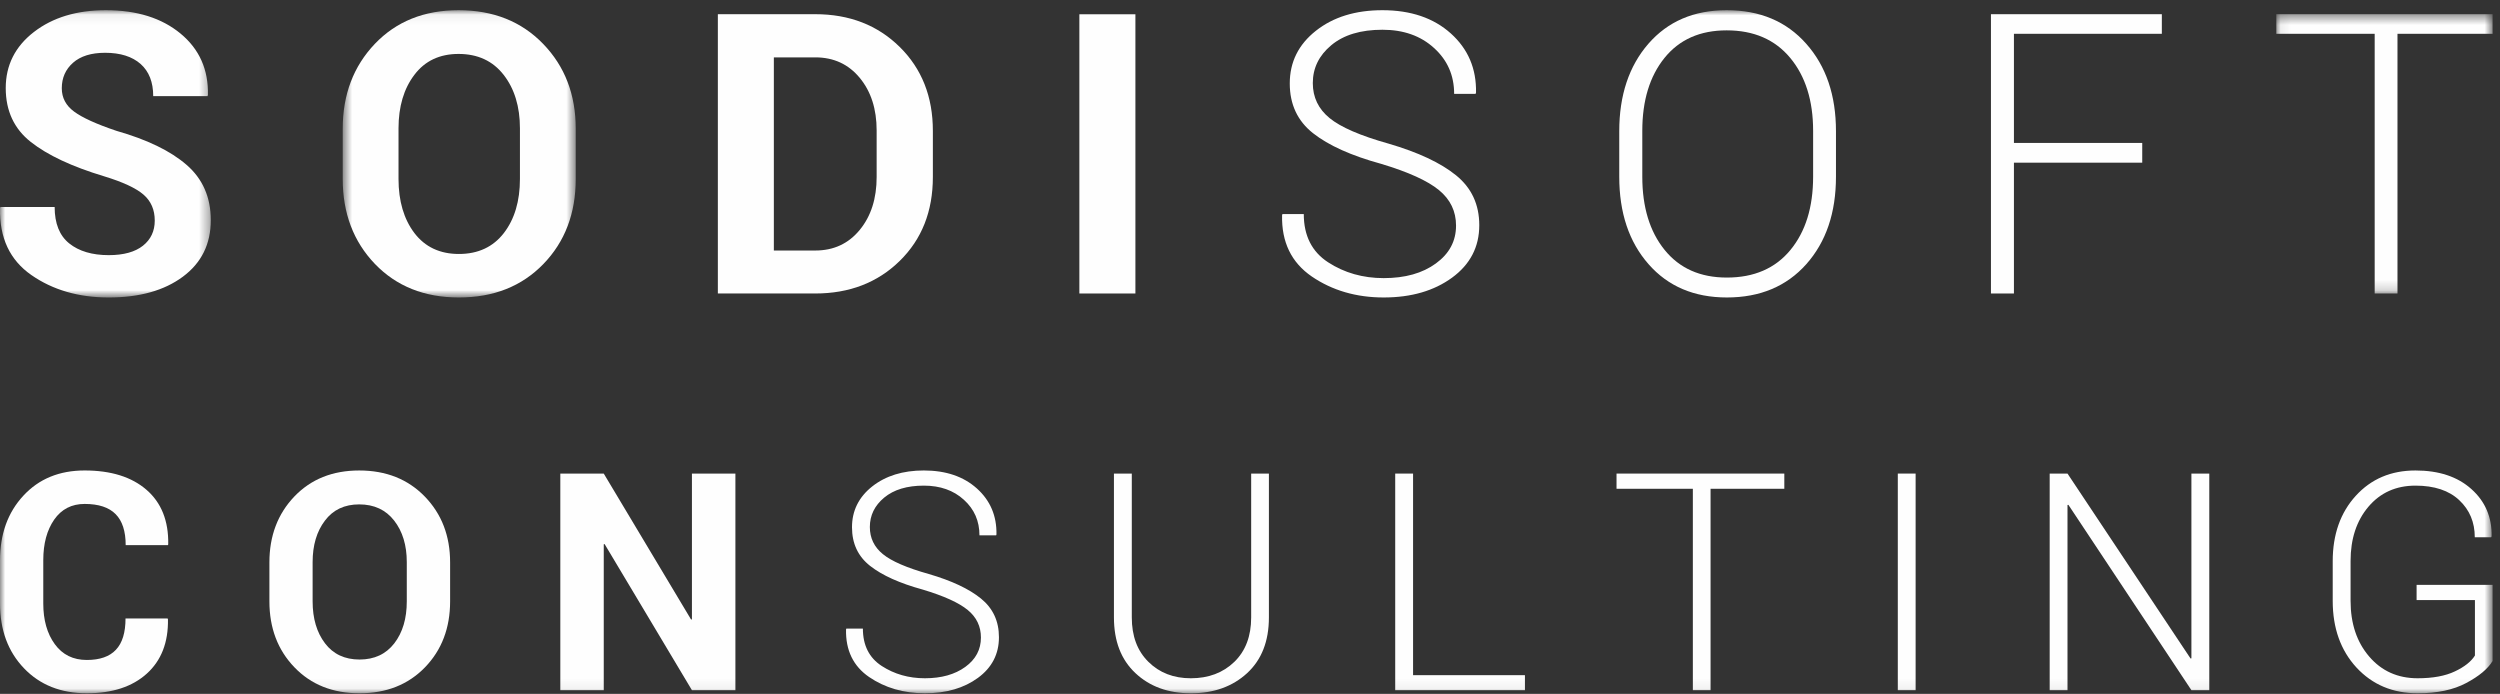 <?xml version="1.0" encoding="UTF-8"?>
<svg width="245px" height="68px" viewBox="0 0 245 68" version="1.1" xmlns="http://www.w3.org/2000/svg" xmlns:xlink="http://www.w3.org/1999/xlink">
    <rect x="0" y="0" width="245" height="68" fill="#333333" stroke="none"/>
    <title>Group 29</title>
    <defs>
        <polygon id="path-1" points="0 0.059 20.658 0.059 20.658 28.212 0 28.212"></polygon>
        <polygon id="path-3" points="0.587 0.059 23.422 0.059 23.422 28.212 0.587 28.212"></polygon>
        <polygon id="path-5" points="0.078 0.451 21.275 0.451 21.275 27.821 0.078 27.821"></polygon>
        <polygon id="path-7" points="0 67.941 244.275 67.941 244.275 1 0 1"></polygon>
    </defs>
    <g id="Page-1" stroke="none" stroke-width="1" fill="none" fill-rule="evenodd">
        <g id="Group-29">
            <path d="M136.092,14.08 C133.321,13.303 131.389,12.466 130.299,11.572 C129.203,10.675 128.655,9.533 128.655,8.142 C128.655,6.676 129.257,5.438 130.467,4.43 C131.678,3.421 133.346,2.915 135.478,2.915 C137.543,2.915 139.23,3.511 140.536,4.705 C141.849,5.893 142.506,7.389 142.506,9.196 L144.608,9.196 L144.65,9.081 C144.697,6.739 143.878,4.805 142.187,3.283 C140.494,1.759 138.254,1 135.478,1 C132.828,1 130.655,1.672 128.956,3.017 C127.246,4.367 126.397,6.086 126.397,8.179 C126.397,10.232 127.161,11.858 128.679,13.055 C130.202,14.254 132.425,15.254 135.346,16.055 C138.013,16.855 139.904,17.714 141.018,18.629 C142.132,19.545 142.692,20.703 142.692,22.107 C142.692,23.624 142.035,24.858 140.717,25.817 C139.405,26.777 137.7,27.256 135.604,27.256 C133.563,27.256 131.744,26.737 130.155,25.705 C128.565,24.672 127.77,23.094 127.77,20.978 L125.68,20.978 L125.644,21.089 C125.584,23.72 126.553,25.726 128.559,27.1 C130.564,28.466 132.912,29.152 135.604,29.152 C138.302,29.152 140.53,28.505 142.307,27.208 C144.077,25.913 144.969,24.199 144.969,22.071 C144.969,20.038 144.209,18.409 142.692,17.18 C141.175,15.953 138.976,14.924 136.092,14.08" id="Fill-1" fill="#FEFEFE"></path>
            <polygon id="Fill-3" fill="#FEFEFE" points="195.113 28.762 197.365 28.762 197.365 15.942 209.939 15.942 209.939 14.008 197.365 14.008 197.365 3.312 211.86 3.312 211.86 1.392 195.113 1.392"></polygon>
            <g id="Group-7" transform="translate(0, 0.941)">
                <mask id="mask-2" fill="white">
                    <use xlink:href="#path-1"></use>
                </mask>
                <g id="Clip-6"></g>
                <path d="M18.286,15.217 C16.708,13.844 14.413,12.737 11.408,11.88 C9.439,11.218 8.055,10.586 7.254,9.989 C6.452,9.397 6.055,8.634 6.055,7.707 C6.055,6.69 6.423,5.859 7.157,5.208 C7.897,4.557 8.945,4.232 10.3,4.232 C11.788,4.232 12.95,4.597 13.781,5.329 C14.605,6.063 15.015,7.111 15.015,8.478 L20.339,8.478 L20.375,8.367 C20.434,5.886 19.544,3.88 17.695,2.351 C15.847,0.821 13.407,0.059 10.372,0.059 C7.517,0.059 5.17,0.769 3.327,2.191 C1.484,3.613 0.562,5.446 0.562,7.69 C0.562,9.921 1.382,11.681 3.019,12.971 C4.651,14.26 7.048,15.386 10.204,16.337 C12.047,16.899 13.335,17.499 14.07,18.137 C14.805,18.776 15.166,19.624 15.166,20.679 C15.166,21.702 14.781,22.524 14.01,23.138 C13.239,23.749 12.125,24.063 10.656,24.063 C9.029,24.063 7.735,23.677 6.783,22.913 C5.832,22.15 5.356,20.961 5.356,19.342 L0.039,19.342 L0.003,19.455 C-0.064,22.364 0.967,24.55 3.074,26.013 C5.182,27.48 7.711,28.212 10.656,28.212 C13.661,28.212 16.081,27.537 17.912,26.182 C19.742,24.827 20.658,22.981 20.658,20.636 C20.658,18.396 19.869,16.59 18.286,15.217" id="Fill-5" fill="#FEFEFE" mask="url(#mask-2)"></path>
            </g>
            <g id="Group-10" transform="translate(33, 0.941)">
                <mask id="mask-4" fill="white">
                    <use xlink:href="#path-3"></use>
                </mask>
                <g id="Clip-9"></g>
                <path d="M17.954,16.6 C17.954,18.763 17.43,20.534 16.376,21.901 C15.323,23.262 13.853,23.948 11.975,23.948 C10.107,23.948 8.656,23.262 7.614,21.901 C6.578,20.534 6.055,18.763 6.055,16.6 L6.055,11.636 C6.055,9.508 6.573,7.755 7.608,6.395 C8.638,5.028 10.084,4.345 11.938,4.345 C13.817,4.345 15.293,5.028 16.358,6.395 C17.418,7.755 17.954,9.508 17.954,11.636 L17.954,16.6 Z M11.938,0.059 C8.566,0.059 5.832,1.159 3.736,3.356 C1.641,5.557 0.587,8.327 0.587,11.673 L0.587,16.6 C0.587,19.957 1.641,22.732 3.742,24.924 C5.85,27.116 8.597,28.212 11.975,28.212 C15.371,28.212 18.129,27.121 20.249,24.935 C22.368,22.747 23.422,19.968 23.422,16.6 L23.422,11.673 C23.422,8.327 22.356,5.557 20.224,3.356 C18.099,1.159 15.335,0.059 11.938,0.059 L11.938,0.059 Z" id="Fill-8" fill="#FEFEFE" mask="url(#mask-4)"></path>
            </g>
            <g id="Group-13" transform="translate(223, 0.941)">
                <mask id="mask-6" fill="white">
                    <use xlink:href="#path-5"></use>
                </mask>
                <g id="Clip-12"></g>
                <polygon id="Fill-11" fill="#FEFEFE" mask="url(#mask-6)" points="0.078 2.371 9.719 2.371 9.719 27.821 11.953 27.821 11.953 2.371 21.275 2.371 21.275 0.451 0.078 0.451"></polygon>
            </g>
            <path d="M85.911,17.349 C85.911,19.454 85.363,21.179 84.256,22.529 C83.153,23.874 81.702,24.551 79.895,24.551 L75.837,24.551 L75.837,5.622 L79.895,5.622 C81.702,5.622 83.153,6.293 84.256,7.631 C85.363,8.973 85.911,10.693 85.911,12.782 L85.911,17.349 Z M79.895,1.391 L70.35,1.391 L70.35,28.762 L79.895,28.762 C83.244,28.762 86.002,27.695 88.17,25.573 C90.337,23.451 91.421,20.711 91.421,17.349 L91.421,12.821 C91.421,9.476 90.337,6.733 88.17,4.599 C86.002,2.463 83.244,1.391 79.895,1.391 L79.895,1.391 Z" id="Fill-14" fill="#FEFEFE"></path>
            <mask id="mask-8" fill="white">
                <use xlink:href="#path-7"></use>
            </mask>
            <g id="Clip-17"></g>
            <polygon id="Fill-16" fill="#FEFEFE" mask="url(#mask-8)" points="105.778 28.762 111.27 28.762 111.27 1.392 105.778 1.392"></polygon>
            <path d="M177.686,17.313 C177.686,20.306 176.945,22.702 175.457,24.503 C173.976,26.301 171.899,27.201 169.231,27.201 C166.623,27.201 164.594,26.299 163.131,24.49 C161.673,22.69 160.945,20.295 160.945,17.313 L160.945,12.82 C160.945,9.864 161.667,7.481 163.119,5.679 C164.576,3.873 166.605,2.975 169.212,2.975 C171.869,2.975 173.946,3.873 175.446,5.679 C176.939,7.481 177.686,9.864 177.686,12.82 L177.686,17.313 Z M169.212,1 C166.003,1 163.45,2.095 161.54,4.289 C159.638,6.48 158.687,9.338 158.687,12.857 L158.687,17.313 C158.687,20.849 159.638,23.702 161.553,25.883 C163.462,28.062 166.021,29.152 169.231,29.152 C172.489,29.152 175.084,28.062 177.023,25.883 C178.957,23.702 179.925,20.849 179.925,17.313 L179.925,12.857 C179.925,9.338 178.957,6.48 177.011,4.289 C175.072,2.095 172.471,1 169.212,1 L169.212,1 Z" id="Fill-18" fill="#FEFEFE" mask="url(#mask-8)"></path>
            <polygon id="Fill-19" fill="#FEFEFE" mask="url(#mask-8)" points="158.42 47.9 165.9 47.9 165.9 67.638 167.635 67.638 167.635 47.9 174.863 47.9 174.863 46.411 158.42 46.411"></polygon>
            <polygon id="Fill-20" fill="#FEFEFE" mask="url(#mask-8)" points="138.481 46.411 136.731 46.411 136.731 67.639 149.444 67.639 149.444 66.167 138.481 66.167"></polygon>
            <path d="M122.615,60.508 C122.615,62.343 122.064,63.798 120.96,64.868 C119.852,65.935 118.431,66.47 116.704,66.47 C115.011,66.47 113.626,65.933 112.543,64.859 C111.454,63.784 110.916,62.337 110.916,60.508 L110.916,46.41 L109.166,46.41 L109.166,60.508 C109.166,62.831 109.865,64.648 111.272,65.966 C112.672,67.282 114.484,67.941 116.704,67.941 C118.945,67.941 120.781,67.286 122.21,65.975 C123.638,64.662 124.353,62.841 124.353,60.508 L124.353,46.41 L122.615,46.41 L122.615,60.508 Z" id="Fill-21" fill="#FEFEFE" mask="url(#mask-8)"></path>
            <path d="M236.827,57.316 L236.827,58.804 L242.543,58.804 L242.543,64.242 C242.174,64.831 241.519,65.354 240.577,65.797 C239.633,66.246 238.418,66.47 236.929,66.47 C234.981,66.47 233.393,65.76 232.18,64.34 C230.965,62.925 230.357,61.106 230.357,58.89 L230.357,54.969 C230.357,52.812 230.935,51.045 232.103,49.662 C233.272,48.284 234.809,47.592 236.714,47.592 C238.569,47.592 240.002,48.069 241.011,49.021 C242.024,49.974 242.528,51.184 242.528,52.65 L244.136,52.65 L244.179,52.564 C244.215,50.689 243.556,49.143 242.197,47.929 C240.843,46.714 239.016,46.107 236.714,46.107 C234.322,46.107 232.375,46.933 230.868,48.586 C229.363,50.236 228.606,52.375 228.606,55 L228.606,58.89 C228.606,61.562 229.387,63.74 230.935,65.42 C232.496,67.101 234.49,67.941 236.929,67.941 C238.847,67.941 240.431,67.607 241.688,66.937 C242.95,66.265 243.812,65.545 244.275,64.779 L244.275,57.316 L236.827,57.316 Z" id="Fill-22" fill="#FEFEFE" mask="url(#mask-8)"></path>
            <polygon id="Fill-23" fill="#FEFEFE" mask="url(#mask-8)" points="185.985 67.638 187.731 67.638 187.731 46.41 185.985 46.41"></polygon>
            <polygon id="Fill-24" fill="#FEFEFE" mask="url(#mask-8)" points="214.758 64.517 214.674 64.532 202.615 46.411 200.869 46.411 200.869 67.638 202.615 67.638 202.615 49.488 202.703 49.474 214.758 67.638 216.51 67.638 216.51 46.411 214.758 46.411"></polygon>
            <path d="M91.016,56.251 C88.868,55.648 87.37,54.999 86.524,54.306 C85.668,53.61 85.245,52.725 85.245,51.646 C85.245,50.509 85.711,49.549 86.649,48.767 C87.594,47.984 88.887,47.592 90.536,47.592 C92.137,47.592 93.45,48.054 94.463,48.98 C95.481,49.901 95.987,51.062 95.987,52.463 L97.621,52.463 L97.653,52.374 C97.686,50.558 97.051,49.058 95.743,47.877 C94.43,46.695 92.694,46.106 90.536,46.106 C88.485,46.106 86.799,46.628 85.477,47.671 C84.157,48.718 83.496,50.051 83.496,51.674 C83.496,53.267 84.086,54.527 85.268,55.456 C86.45,56.386 88.172,57.161 90.438,57.782 C92.506,58.403 93.973,59.069 94.836,59.779 C95.702,60.489 96.131,61.388 96.131,62.477 C96.131,63.653 95.625,64.61 94.604,65.354 C93.58,66.099 92.258,66.47 90.639,66.47 C89.055,66.47 87.645,66.067 86.412,65.267 C85.178,64.466 84.563,63.242 84.563,61.601 L82.942,61.601 L82.912,61.687 C82.868,63.728 83.62,65.283 85.174,66.349 C86.725,67.408 88.551,67.94 90.639,67.94 C92.731,67.94 94.459,67.439 95.836,66.433 C97.209,65.429 97.897,64.099 97.897,62.448 C97.897,60.872 97.307,59.608 96.131,58.655 C94.959,57.703 93.254,56.905 91.016,56.251" id="Fill-25" fill="#FEFEFE" mask="url(#mask-8)"></path>
            <path d="M14.356,48.001 C12.899,46.737 10.877,46.106 8.295,46.106 C5.815,46.106 3.811,46.929 2.29,48.577 C0.762,50.224 0.001,52.339 0.001,54.925 L0.001,59.138 C0.001,61.733 0.78,63.847 2.344,65.483 C3.909,67.124 5.963,67.94 8.51,67.94 C11.008,67.94 12.965,67.301 14.385,66.017 C15.805,64.734 16.497,62.962 16.46,60.696 L16.426,60.608 L12.301,60.608 C12.301,61.991 11.989,63.014 11.358,63.679 C10.737,64.345 9.784,64.677 8.51,64.677 C7.169,64.677 6.124,64.163 5.372,63.13 C4.62,62.103 4.241,60.772 4.241,59.138 L4.241,54.897 C4.241,53.271 4.6,51.949 5.311,50.922 C6.026,49.899 7.02,49.386 8.295,49.386 C9.663,49.386 10.676,49.72 11.331,50.385 C11.989,51.05 12.317,52.063 12.317,53.425 L16.46,53.425 L16.487,53.337 C16.524,51.044 15.815,49.264 14.356,48.001" id="Fill-26" fill="#FEFEFE" mask="url(#mask-8)"></path>
            <path d="M39.865,58.935 C39.865,60.613 39.459,61.986 38.642,63.046 C37.825,64.102 36.69,64.634 35.233,64.634 C33.785,64.634 32.654,64.102 31.852,63.046 C31.044,61.986 30.637,60.613 30.637,58.935 L30.637,55.085 C30.637,53.435 31.04,52.076 31.843,51.021 C32.641,49.96 33.761,49.43 35.202,49.43 C36.658,49.43 37.806,49.96 38.63,51.021 C39.452,52.076 39.865,53.435 39.865,55.085 L39.865,58.935 Z M35.202,46.107 C32.59,46.107 30.47,46.959 28.84,48.664 C27.215,50.371 26.402,52.519 26.402,55.114 L26.402,58.935 C26.402,61.539 27.215,63.691 28.849,65.391 C30.479,67.091 32.608,67.941 35.233,67.941 C37.867,67.941 40.002,67.095 41.647,65.4 C43.289,63.703 44.111,61.547 44.111,58.935 L44.111,55.114 C44.111,52.519 43.285,50.371 41.632,48.664 C39.978,46.959 37.834,46.107 35.202,46.107 L35.202,46.107 Z" id="Fill-27" fill="#FEFEFE" mask="url(#mask-8)"></path>
            <polygon id="Fill-28" fill="#FEFEFE" mask="url(#mask-8)" points="67.809 60.697 67.725 60.712 59.168 46.411 54.911 46.411 54.911 67.638 59.168 67.638 59.168 53.338 59.252 53.32 67.809 67.638 72.069 67.638 72.069 46.411 67.809 46.411"></polygon>
        </g>
    </g>
</svg>
